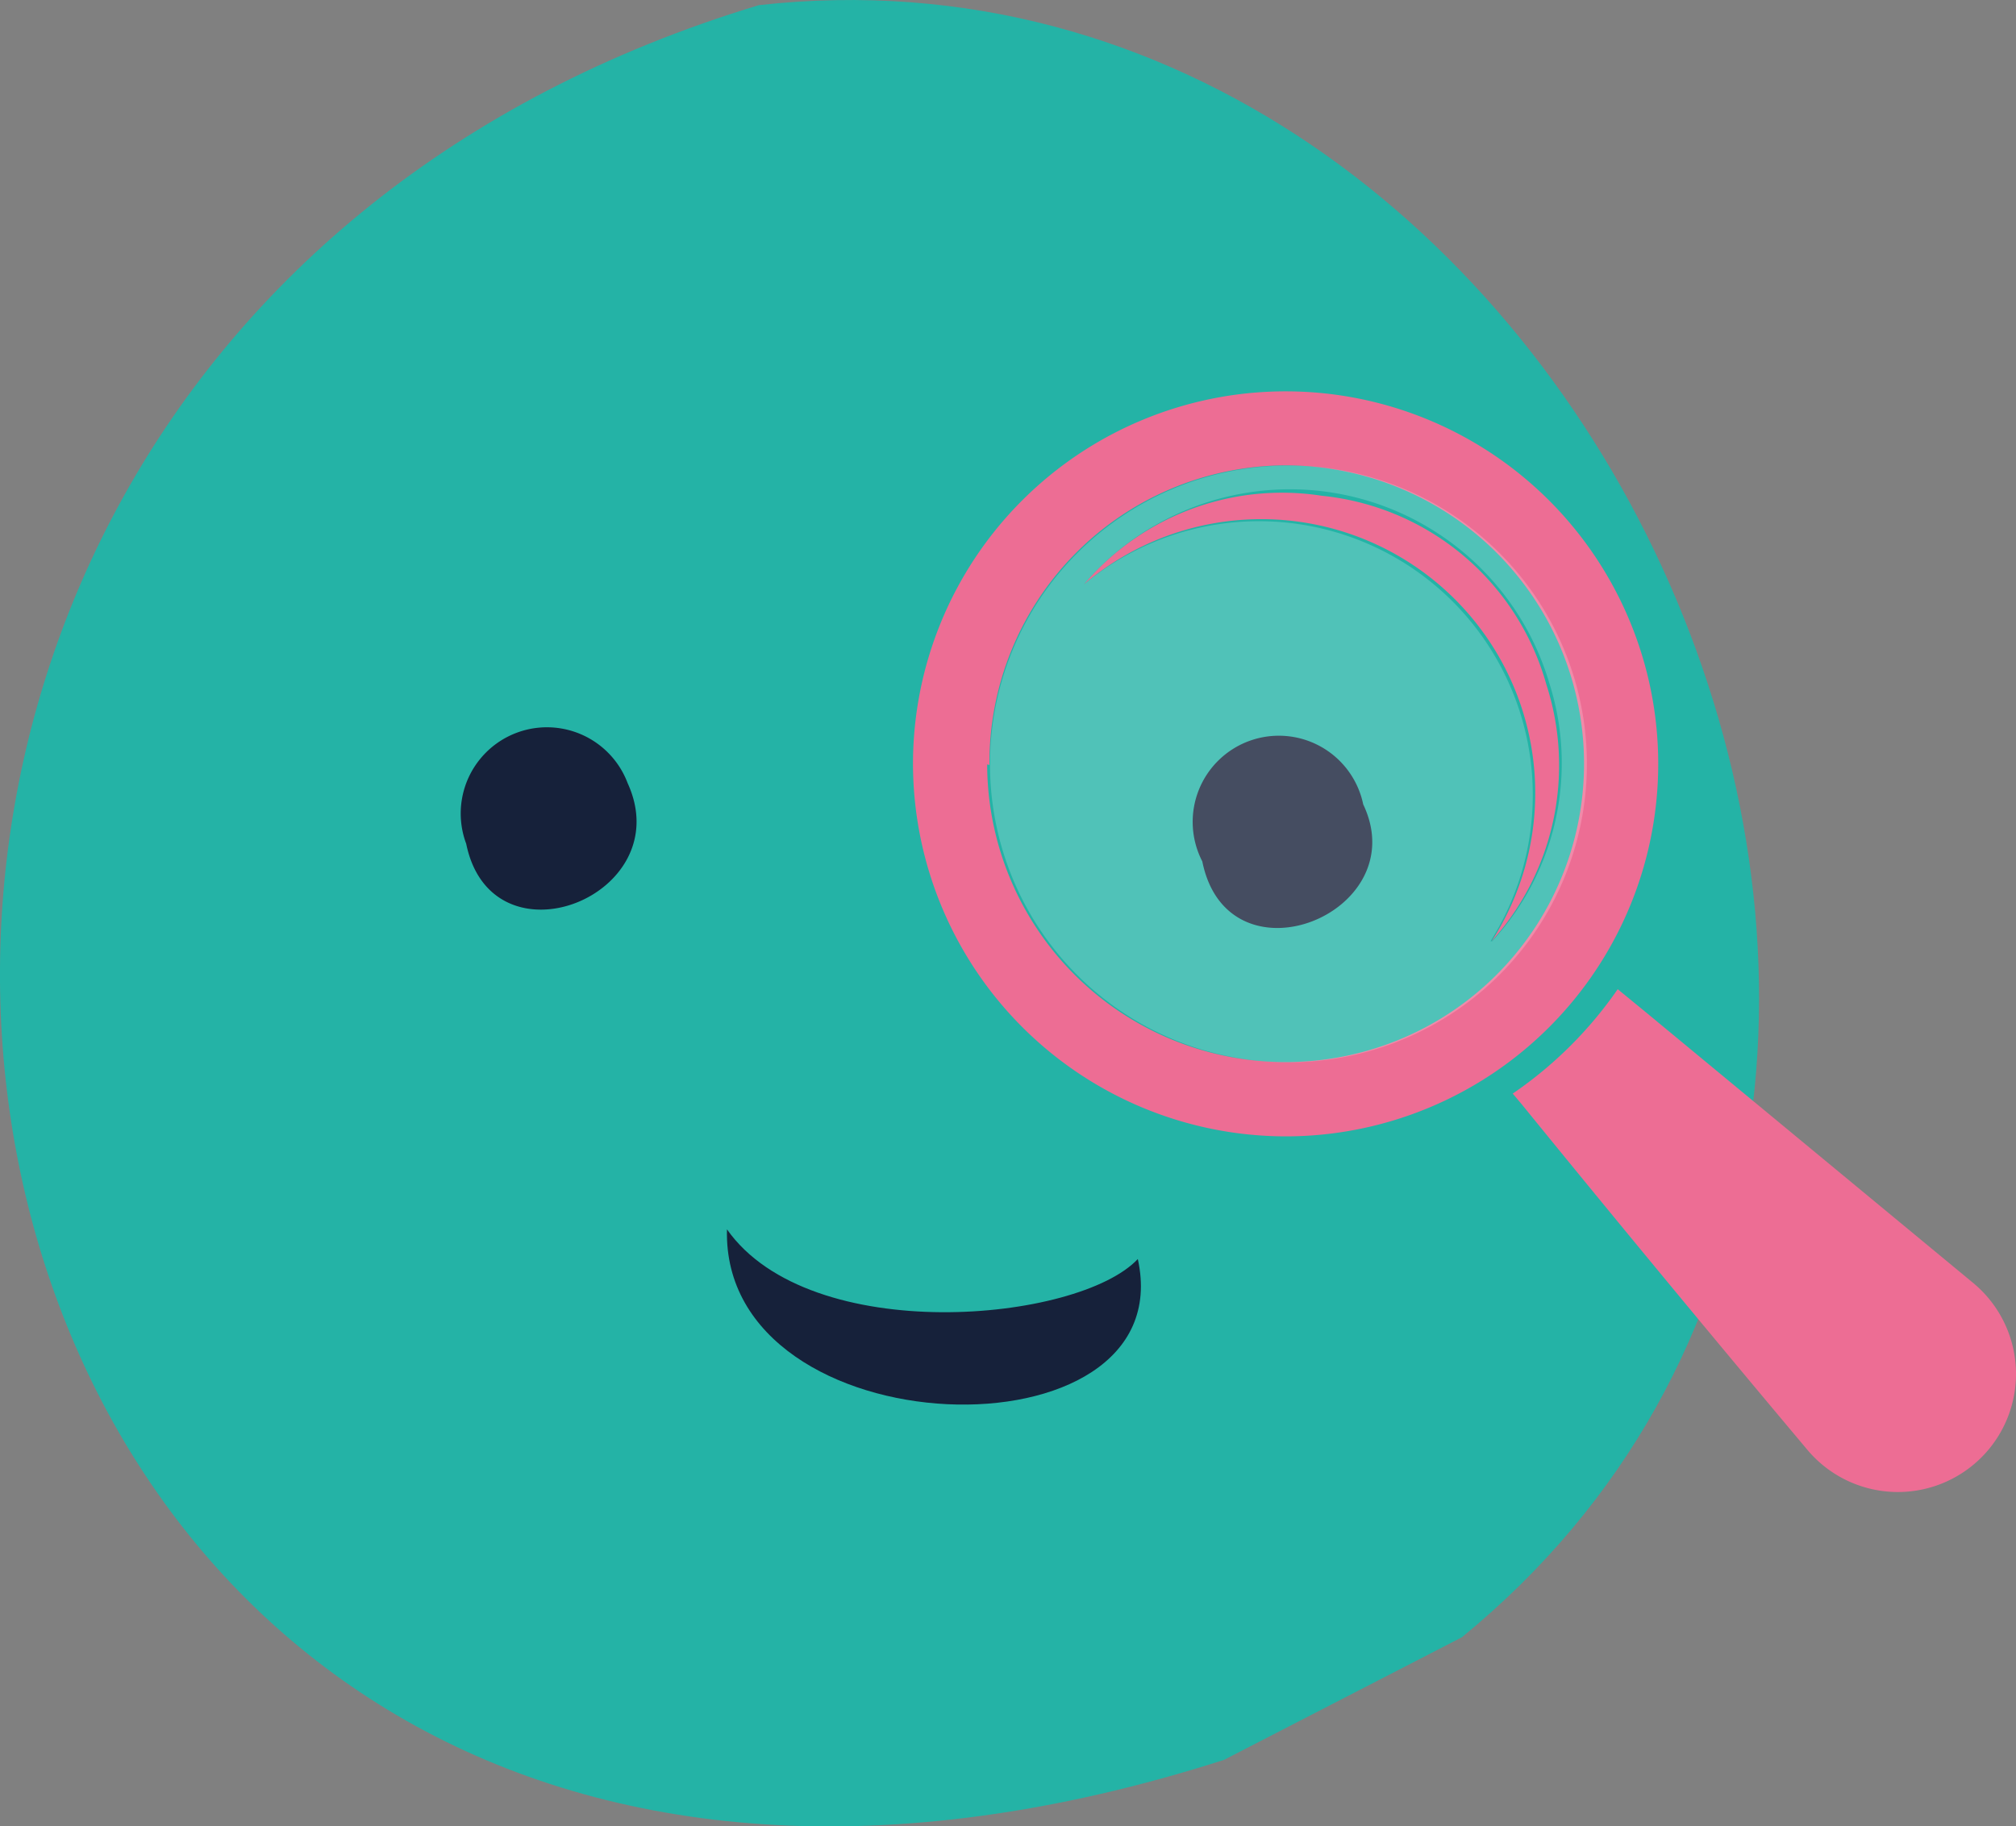 <svg xmlns="http://www.w3.org/2000/svg" viewBox="0 0 35.33 32.01"><rect x="0" y="0" width="35.33" height="32.01" fill="#808080" stroke="none"/><defs><style>.cls-1{fill:#24b3a6;}.cls-2{fill:#16213a;}.cls-3{fill:#ed6d94;}.cls-4{fill:#fff;opacity:0.2;}</style></defs><g id="Livello_2" data-name="Livello 2"><g id="Livello_1-2" data-name="Livello 1"><path class="cls-1" d="M25.62,28.7C37.22,19.2,27.82-1.53,13.3.09-8.19,6.58-2.32,38.46,21.45,30.85"/><path class="cls-2" d="M8.17,14.79C8.62,17,11.9,15.7,11,13.73A1.51,1.51,0,1,0,8.17,14.79Z"/><path class="cls-2" d="M21.07,15.1c.45,2.23,3.73.91,2.82-1A1.51,1.51,0,1,0,21.07,15.1Z"/><path class="cls-2" d="M12.74,21.55c1.46,2.07,6.16,1.63,7.2.52C20.73,25.66,12.64,25.44,12.74,21.55Z"/><path class="cls-3" d="M16,13.4a6.53,6.53,0,1,1,6.55,6.52A6.54,6.54,0,0,1,16,13.4Zm1.3,0a5.23,5.23,0,1,0,5.08-5.24A5.21,5.21,0,0,0,17.34,13.41Z"/><path class="cls-3" d="M26.51,19.17a7.11,7.11,0,0,0,1.84-1.83l.5.41,5.73,4.74a2.07,2.07,0,1,1-2.91,2.92q-2.52-3-5-6.05Z"/><path class="cls-4" d="M17.35,13.4a5.23,5.23,0,1,1,5.35,5.22A5.22,5.22,0,0,1,17.35,13.4Zm8.8,3.1a4.61,4.61,0,0,0,1-4.53A4.74,4.74,0,0,0,19,10.24a4.8,4.8,0,0,1,7.12,6.26Z"/><path class="cls-3" d="M26.14,16.5A4.8,4.8,0,0,0,19,10.24a4.55,4.55,0,0,1,4.16-1.55A4.56,4.56,0,0,1,27.1,12,4.61,4.61,0,0,1,26.14,16.5Z"/></g></g></svg>